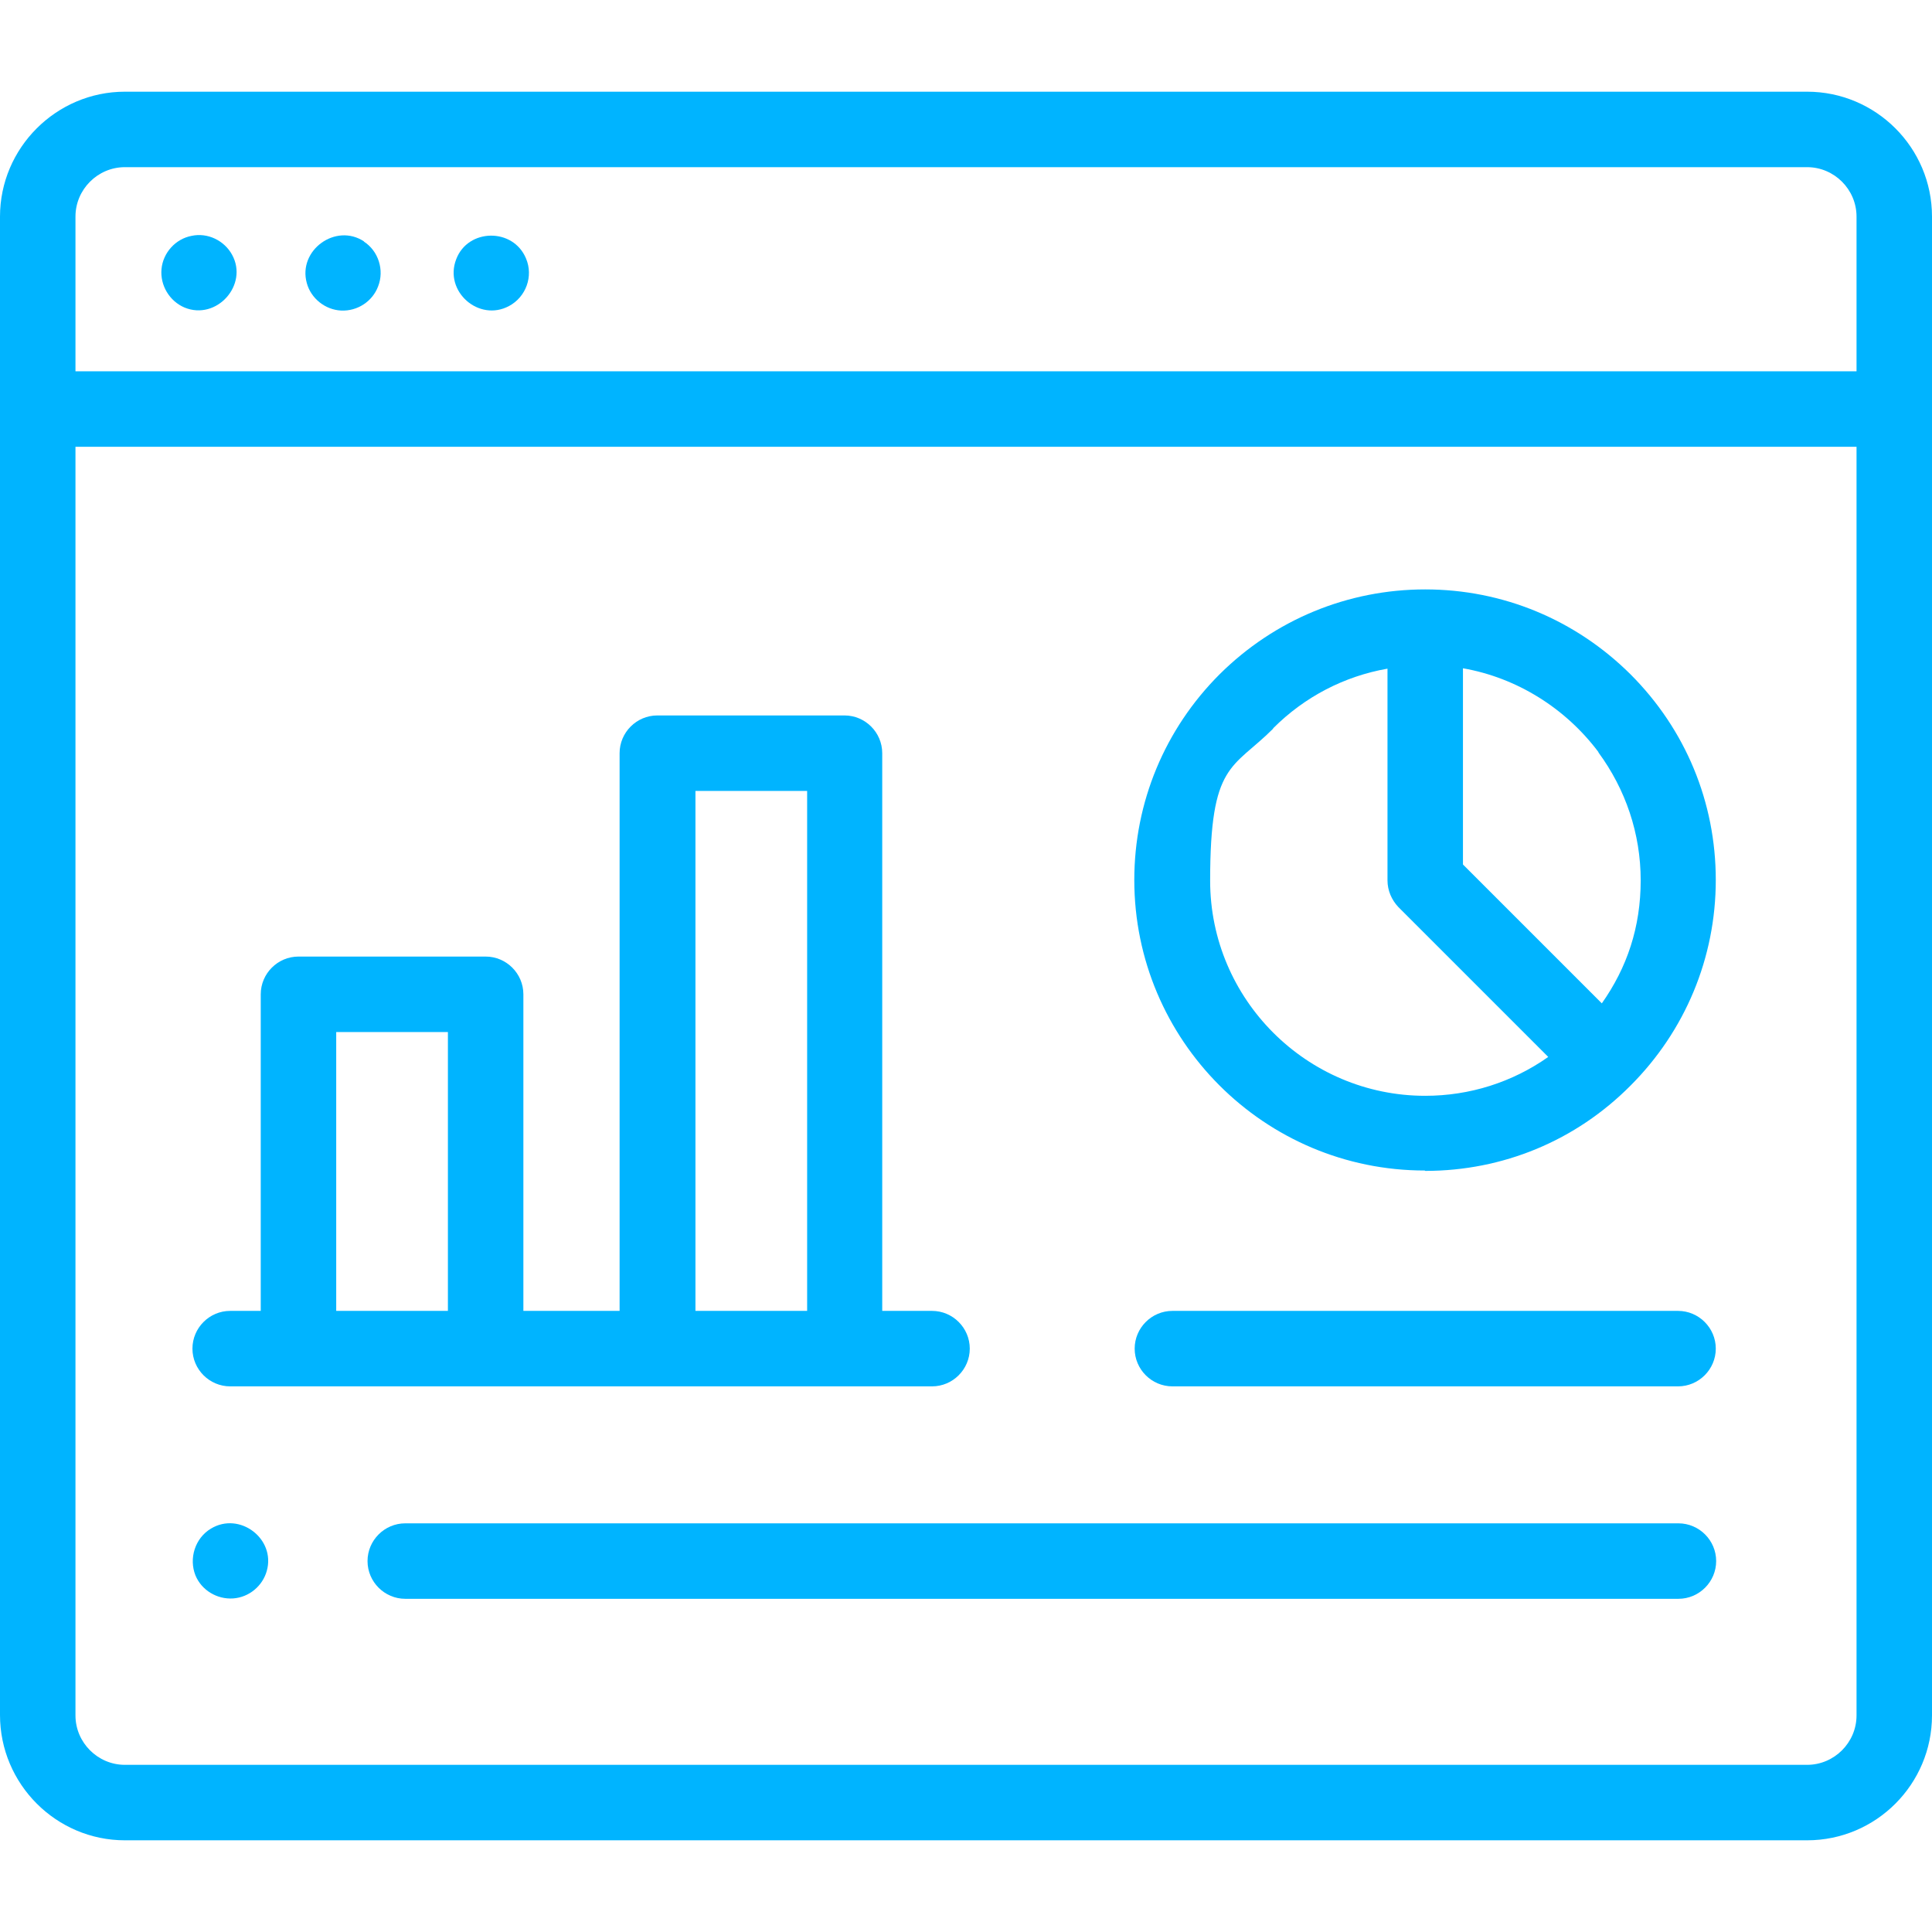 <?xml version="1.0" encoding="UTF-8"?>
<svg xmlns="http://www.w3.org/2000/svg" id="Capa_1" version="1.1" viewBox="0 0 512 512">
  <defs>
    <style>
      .st0 {
        fill: #00b4ff;
      }
    </style>
  </defs>
  <path class="st0" d="M478.9,24.3H33.1C14.9,24.3,0,39.2,0,57.4v397.1C0,472.8,14.9,487.7,33.1,487.7h445.8c18.3,0,33.1-14.9,33.1-33.1V57.4c0-18.3-14.9-33.1-33.1-33.1h0ZM20,57.4c0-7.2,5.9-13.1,13.1-13.1h445.8c7.2,0,13.1,5.9,13.1,13.1v41H20v-41ZM492,454.6c0,7.2-5.9,13.1-13.1,13.1H33.1c-7.2,0-13.1-5.9-13.1-13.1V118.4h472v336.1Z"></path>
  <path class="st0" d="M50.8,62.5c-4.3.8-7.6,4.5-8,8.8-.4,4.3,2.1,8.5,6.1,10.2,8.5,3.5,17-6,12.6-14-2.1-3.8-6.5-5.9-10.7-5Z"></path>
  <path class="st0" d="M96.5,64c-7.5-5-17.6,2.3-15.2,11,1.1,4.1,4.9,7.1,9.1,7.3,4.3.2,8.3-2.4,9.8-6.4,1.7-4.3.1-9.4-3.8-11.9Z"></path>
  <path class="st0" d="M139.4,68.5c-3.4-8.2-15.4-8-18.5.2-3.3,8.5,6,16.7,14,12.4,4.5-2.4,6.5-7.9,4.5-12.6Z"></path>
  <path class="st0" d="M377.7,310.3c20.6,0,39.9-8,54.4-22.6,14.5-14.5,22.6-33.9,22.6-54.5s-8-39.9-22.6-54.5c-14.6-14.5-33.9-22.5-54.4-22.5s-39.9,8-54.5,22.5c-14.5,14.5-22.6,33.9-22.6,54.5,0,42.5,34.5,77,77,77h0ZM423.6,199.4c7.2,9.8,11.2,21.5,11.2,33.9s-3.6,23.1-10.3,32.6l-36.8-36.8v-52c14.3,2.5,27.2,10.6,35.9,22.2h0ZM337.4,193c8.4-8.4,18.9-13.8,30.3-15.8v56.1c0,2.7,1.1,5.2,2.9,7.1l39.7,39.7c-9.5,6.7-20.8,10.3-32.6,10.3-31.4,0-57-25.6-57-57s5.9-29.5,16.7-40.3h0Z"></path>
  <path class="st0" d="M310.7,367.4h134c5.5,0,10-4.5,10-10s-4.5-10-10-10h-134c-5.5,0-10,4.5-10,10s4.5,10,10,10h0Z"></path>
  <path class="st0" d="M61,367.4h186c5.5,0,10-4.5,10-10s-4.5-10-10-10h-13.2v-147.8c0-5.5-4.5-10-10-10h-49.6c-5.5,0-10,4.5-10,10v147.8h-25.5v-83.9c0-5.5-4.5-10-10-10h-49.6c-5.5,0-10,4.5-10,10v83.9h-8.1c-5.5,0-10,4.5-10,10s4.5,10,10,10h0ZM184.3,209.6h29.6v137.8h-29.6v-137.8ZM89.1,273.5h29.6v73.9h-29.6v-73.9Z"></path>
  <path class="st0" d="M444.7,403.7H107.4c-5.5,0-10,4.5-10,10s4.5,10,10,10h337.4c5.5,0,10-4.5,10-10s-4.5-10-10-10Z"></path>
  <path class="st0" d="M51.8,417.5c1.6,3.9,5.7,6.4,10,6.1,4.2-.3,7.8-3.3,8.9-7.3,2.4-8.5-7.2-15.8-14.8-11.2-4.2,2.5-5.9,7.9-4.1,12.4Z"></path>
</svg>
